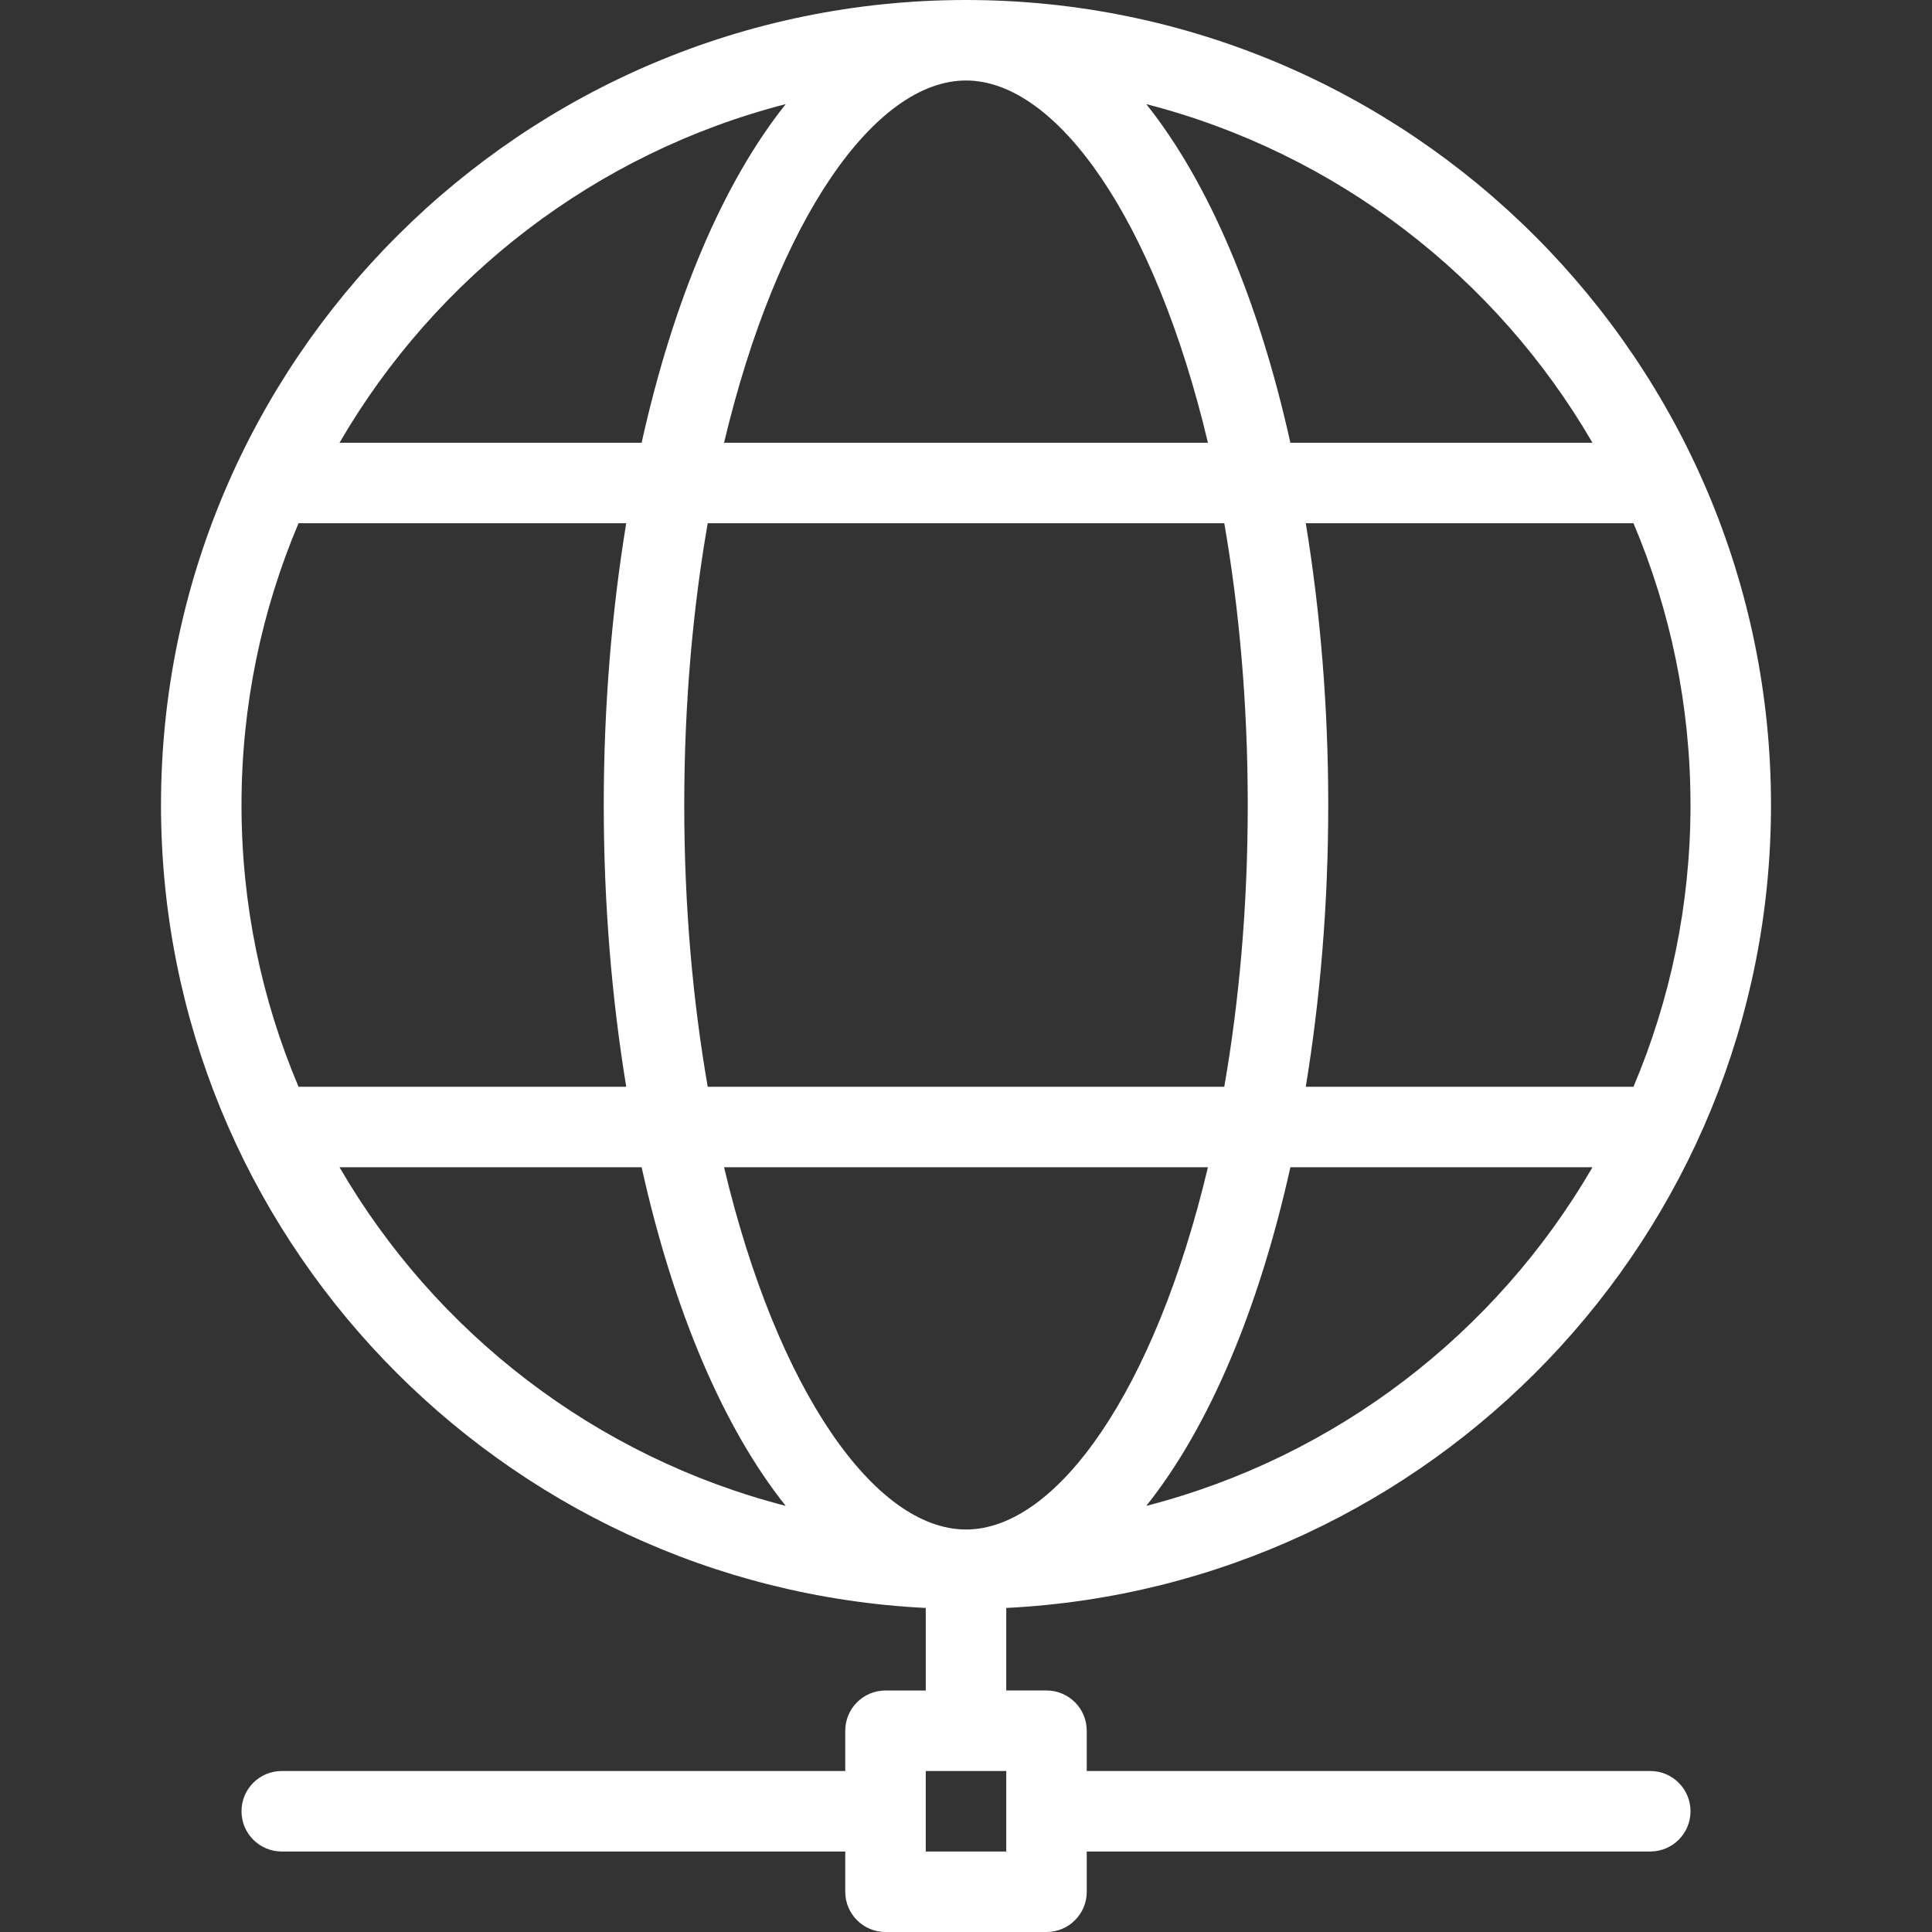 <?xml version="1.0"?>
<svg xmlns="http://www.w3.org/2000/svg" xmlns:xlink="http://www.w3.org/1999/xlink" version="1.1" id="Capa_1" x="0px" y="0px" viewBox="0 0 512 512" style="enable-background:new 0 0 512 512;" xml:space="preserve" width="512px" height="512px" class=""><rect x="0" y="0" width="512" height="512" fill="#333333" stroke="none"/><g><g>
	<g>
		<path d="M437.333,469.333H288v-10.667c0-5.896-4.771-10.667-10.667-10.667h-10.667v-21.874    c112.658-5.612,202.667-98.758,202.667-212.793C469.333,95.698,373.625,0,256,0S42.667,95.698,42.667,213.333    c0,114.035,90.009,207.181,202.667,212.793V448h-10.667c-5.896,0-10.667,4.771-10.667,10.667v10.667H74.667    C68.771,469.333,64,474.104,64,480c0,5.896,4.771,10.667,10.667,10.667H224v10.667c0,5.896,4.771,10.667,10.667,10.667h42.667    c5.896,0,10.667-4.771,10.667-10.667v-10.667h149.333c5.896,0,10.667-4.771,10.667-10.667    C448,474.104,443.229,469.333,437.333,469.333z M303.772,399.074c16.499-20.651,29.772-51.831,38.191-89.741h80.059    C396.513,353.272,354.143,386.103,303.772,399.074z M324.449,288H187.551c-3.914-22.542-6.217-47.585-6.217-74.667    s2.303-52.125,6.217-74.667h136.898c3.914,22.542,6.217,47.585,6.217,74.667S328.363,265.458,324.449,288z M448,213.333    c0,26.469-5.383,51.703-15.113,74.667h-86.84c3.79-23.174,5.953-48.228,5.953-74.667c0-26.438-2.163-51.492-5.953-74.667h86.84    C442.617,161.63,448,186.865,448,213.333z M422.022,117.333h-80.059c-8.419-37.911-21.693-69.09-38.191-89.741    C354.143,40.564,396.513,73.395,422.022,117.333z M256,21.333c24.091,0,50.04,36.746,64.115,96H191.885    C205.96,58.079,231.909,21.333,256,21.333z M208.228,27.592c-16.499,20.651-29.772,51.829-38.191,89.741H89.978    C115.487,73.395,157.857,40.564,208.228,27.592z M64,213.333c0-26.469,5.384-51.703,15.115-74.667h86.839    c-3.79,23.174-5.953,48.229-5.953,74.667c0,26.439,2.163,51.492,5.953,74.667H79.115C69.384,265.036,64,239.802,64,213.333z     M89.978,309.333h80.059c8.419,37.91,21.693,69.09,38.191,89.741C157.857,386.103,115.487,353.272,89.978,309.333z     M191.885,309.333h128.229c-14.074,59.254-40.023,96-64.115,96S205.96,368.587,191.885,309.333z M266.667,490.667h-21.333v-21.333    h21.333V490.667z" data-original="#000000" class="active-path" data-old_color="#000000" fill="#FFFFFF"/>
	</g>
</g></g> </svg>
